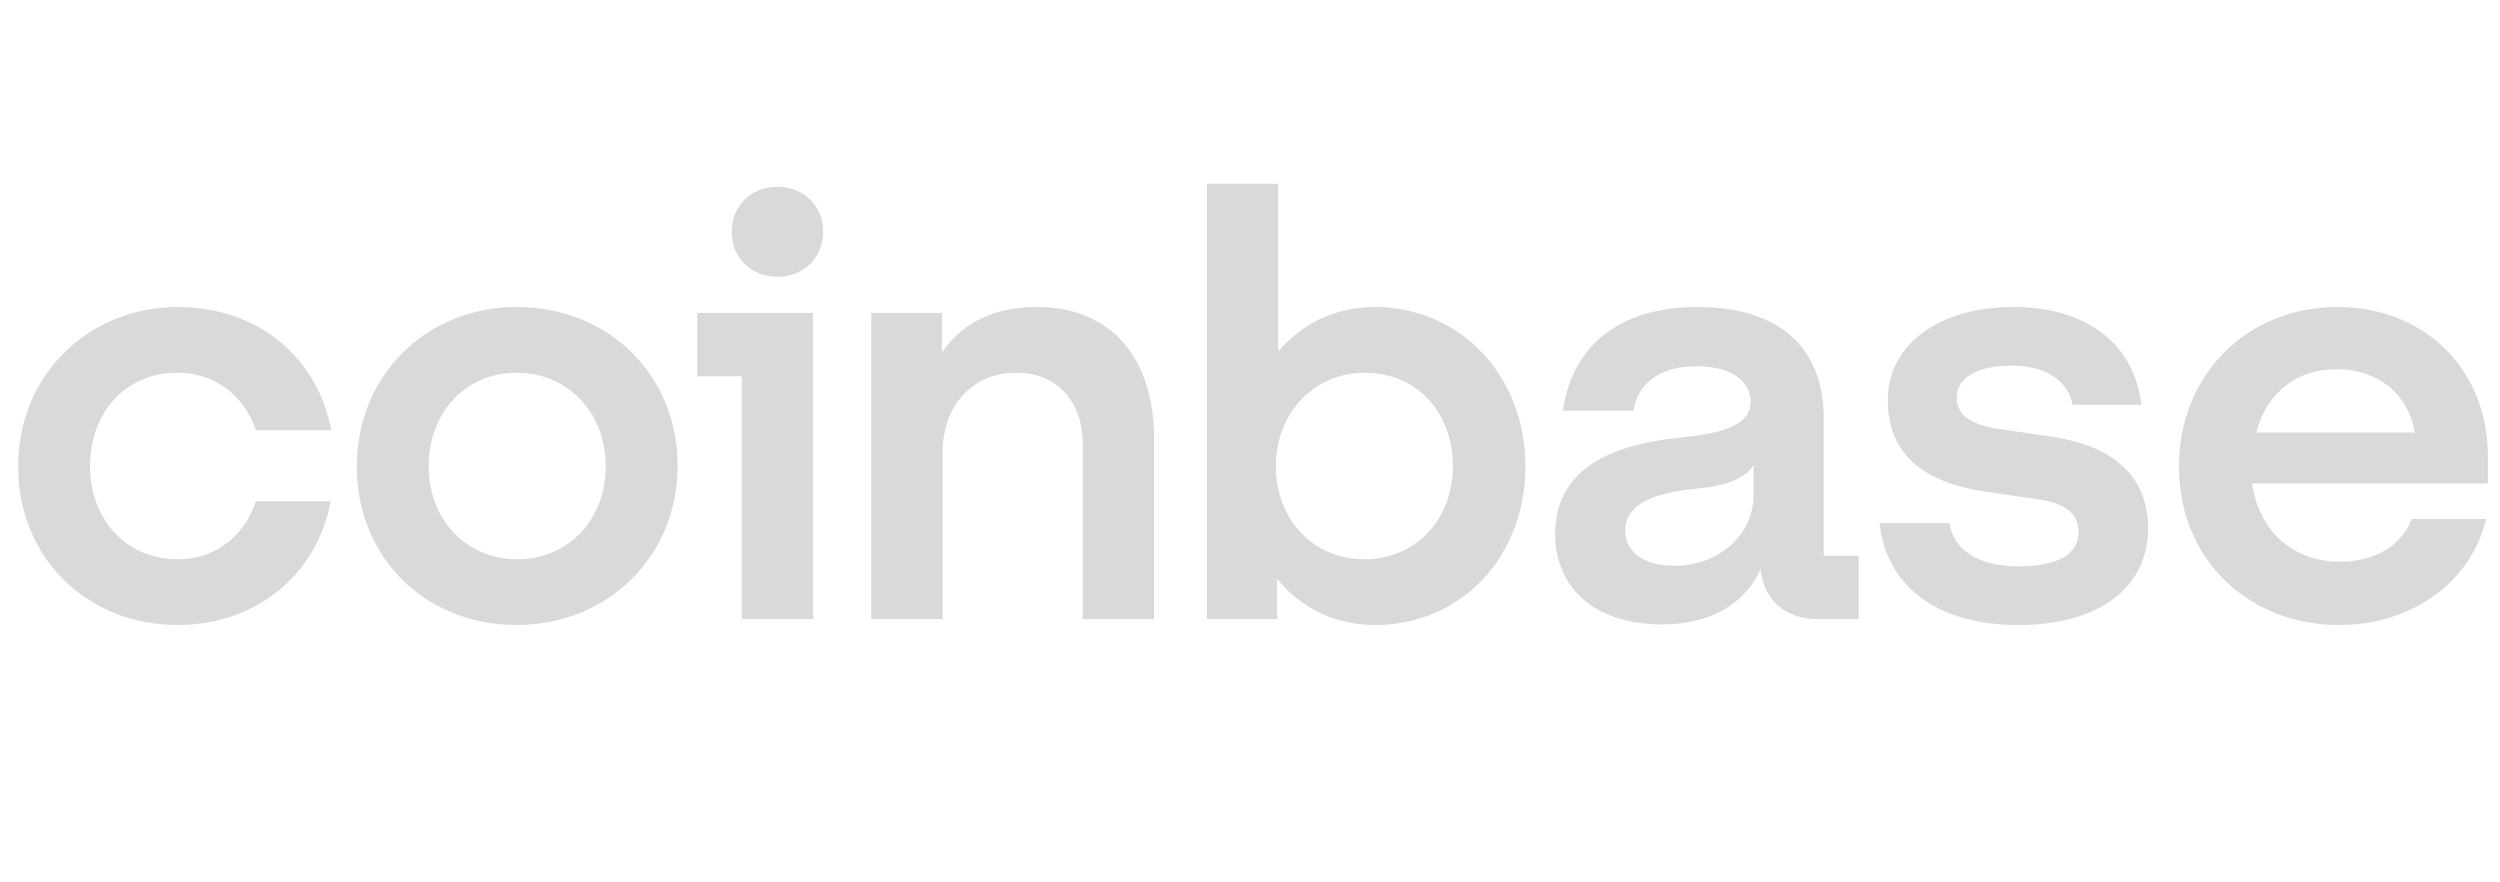 <svg width="102" height="36" viewBox="0 0 102 36" fill="none" xmlns="http://www.w3.org/2000/svg">
<g clip-path="url(#clip0_101_6267)">
<path d="M21.078 12.525C17.417 12.525 14.557 15.304 14.557 19.024C14.557 22.744 17.345 25.499 21.078 25.499C24.811 25.499 27.647 22.697 27.647 19C27.647 15.328 24.859 12.525 21.078 12.525ZM21.103 22.818C19.018 22.818 17.491 21.199 17.491 19.025C17.491 16.826 18.993 15.208 21.078 15.208C23.187 15.208 24.714 16.851 24.714 19.025C24.714 21.199 23.187 22.818 21.103 22.818ZM28.447 15.352H30.265V25.259H33.174V12.767H28.447V15.352ZM7.237 15.207C8.765 15.207 9.976 16.149 10.437 17.55H13.515C12.957 14.555 10.485 12.525 7.262 12.525C3.601 12.525 0.741 15.304 0.741 19.025C0.741 22.746 3.529 25.5 7.262 25.5C10.413 25.5 12.934 23.47 13.492 20.45H10.437C10 21.851 8.788 22.818 7.261 22.818C5.152 22.818 3.673 21.199 3.673 19.025C3.674 16.826 5.129 15.207 7.237 15.207ZM83.713 17.817L81.58 17.503C80.562 17.358 79.835 17.02 79.835 16.222C79.835 15.352 80.781 14.918 82.065 14.918C83.471 14.918 84.368 15.522 84.562 16.512H87.374C87.058 14 85.119 12.526 82.138 12.526C79.059 12.526 77.023 14.097 77.023 16.319C77.023 18.445 78.357 19.678 81.047 20.064L83.18 20.378C84.223 20.522 84.805 20.934 84.805 21.707C84.805 22.697 83.787 23.108 82.381 23.108C80.659 23.108 79.69 22.407 79.544 21.345H76.684C76.951 23.785 78.866 25.5 82.356 25.5C85.532 25.5 87.64 24.05 87.64 21.561C87.64 19.339 86.114 18.179 83.713 17.817ZM31.719 7.621C30.653 7.621 29.853 8.394 29.853 9.457C29.853 10.519 30.652 11.292 31.719 11.292C32.786 11.292 33.586 10.519 33.586 9.457C33.586 8.394 32.786 7.621 31.719 7.621ZM74.406 17.044C74.406 14.338 72.757 12.526 69.267 12.526C65.97 12.526 64.128 14.194 63.764 16.755H66.649C66.794 15.764 67.57 14.943 69.219 14.943C70.698 14.943 71.425 15.595 71.425 16.392C71.425 17.432 70.091 17.697 68.443 17.866C66.213 18.108 63.45 18.88 63.45 21.78C63.45 24.027 65.123 25.476 67.789 25.476C69.873 25.476 71.182 24.606 71.837 23.229C71.934 24.461 72.855 25.259 74.141 25.259H75.837V22.674H74.406V17.044H74.406ZM71.545 20.185C71.545 21.852 70.091 23.084 68.321 23.084C67.23 23.084 66.309 22.625 66.309 21.659C66.309 20.427 67.788 20.089 69.145 19.944C70.454 19.823 71.181 19.534 71.545 18.977V20.185ZM56.105 12.525C54.48 12.525 53.123 13.202 52.154 14.337V7.5H49.245V25.259H52.105V23.616C53.074 24.799 54.457 25.5 56.105 25.5C59.595 25.5 62.238 22.746 62.238 19.025C62.238 15.304 59.547 12.525 56.105 12.525ZM55.669 22.818C53.584 22.818 52.056 21.199 52.056 19.025C52.056 16.851 53.608 15.208 55.692 15.208C57.801 15.208 59.279 16.827 59.279 19.025C59.279 21.199 57.753 22.818 55.669 22.818ZM42.288 12.525C40.397 12.525 39.16 13.298 38.433 14.386V12.767H35.548V25.258H38.457V18.469C38.457 16.56 39.669 15.207 41.463 15.207C43.136 15.207 44.177 16.391 44.177 18.107V25.259H47.086V17.89C47.087 14.748 45.463 12.525 42.288 12.525ZM101.506 18.614C101.506 15.039 98.888 12.526 95.373 12.526C91.64 12.526 88.901 15.329 88.901 19.025C88.901 22.915 91.834 25.5 95.421 25.5C98.452 25.5 100.827 23.712 101.433 21.175H98.402C97.966 22.287 96.9 22.915 95.469 22.915C93.602 22.915 92.196 21.755 91.881 19.726H101.505V18.614H101.506ZM92.052 17.648C92.513 15.908 93.822 15.063 95.325 15.063C96.973 15.063 98.233 16.005 98.524 17.648H92.052Z" fill="#D9D9D9"/>
</g>
<defs>
<clipPath id="clip0_101_6267">
<rect width="101.25" height="36" fill="white" transform="translate(0.741)"/>
</clipPath>
</defs>
</svg>
